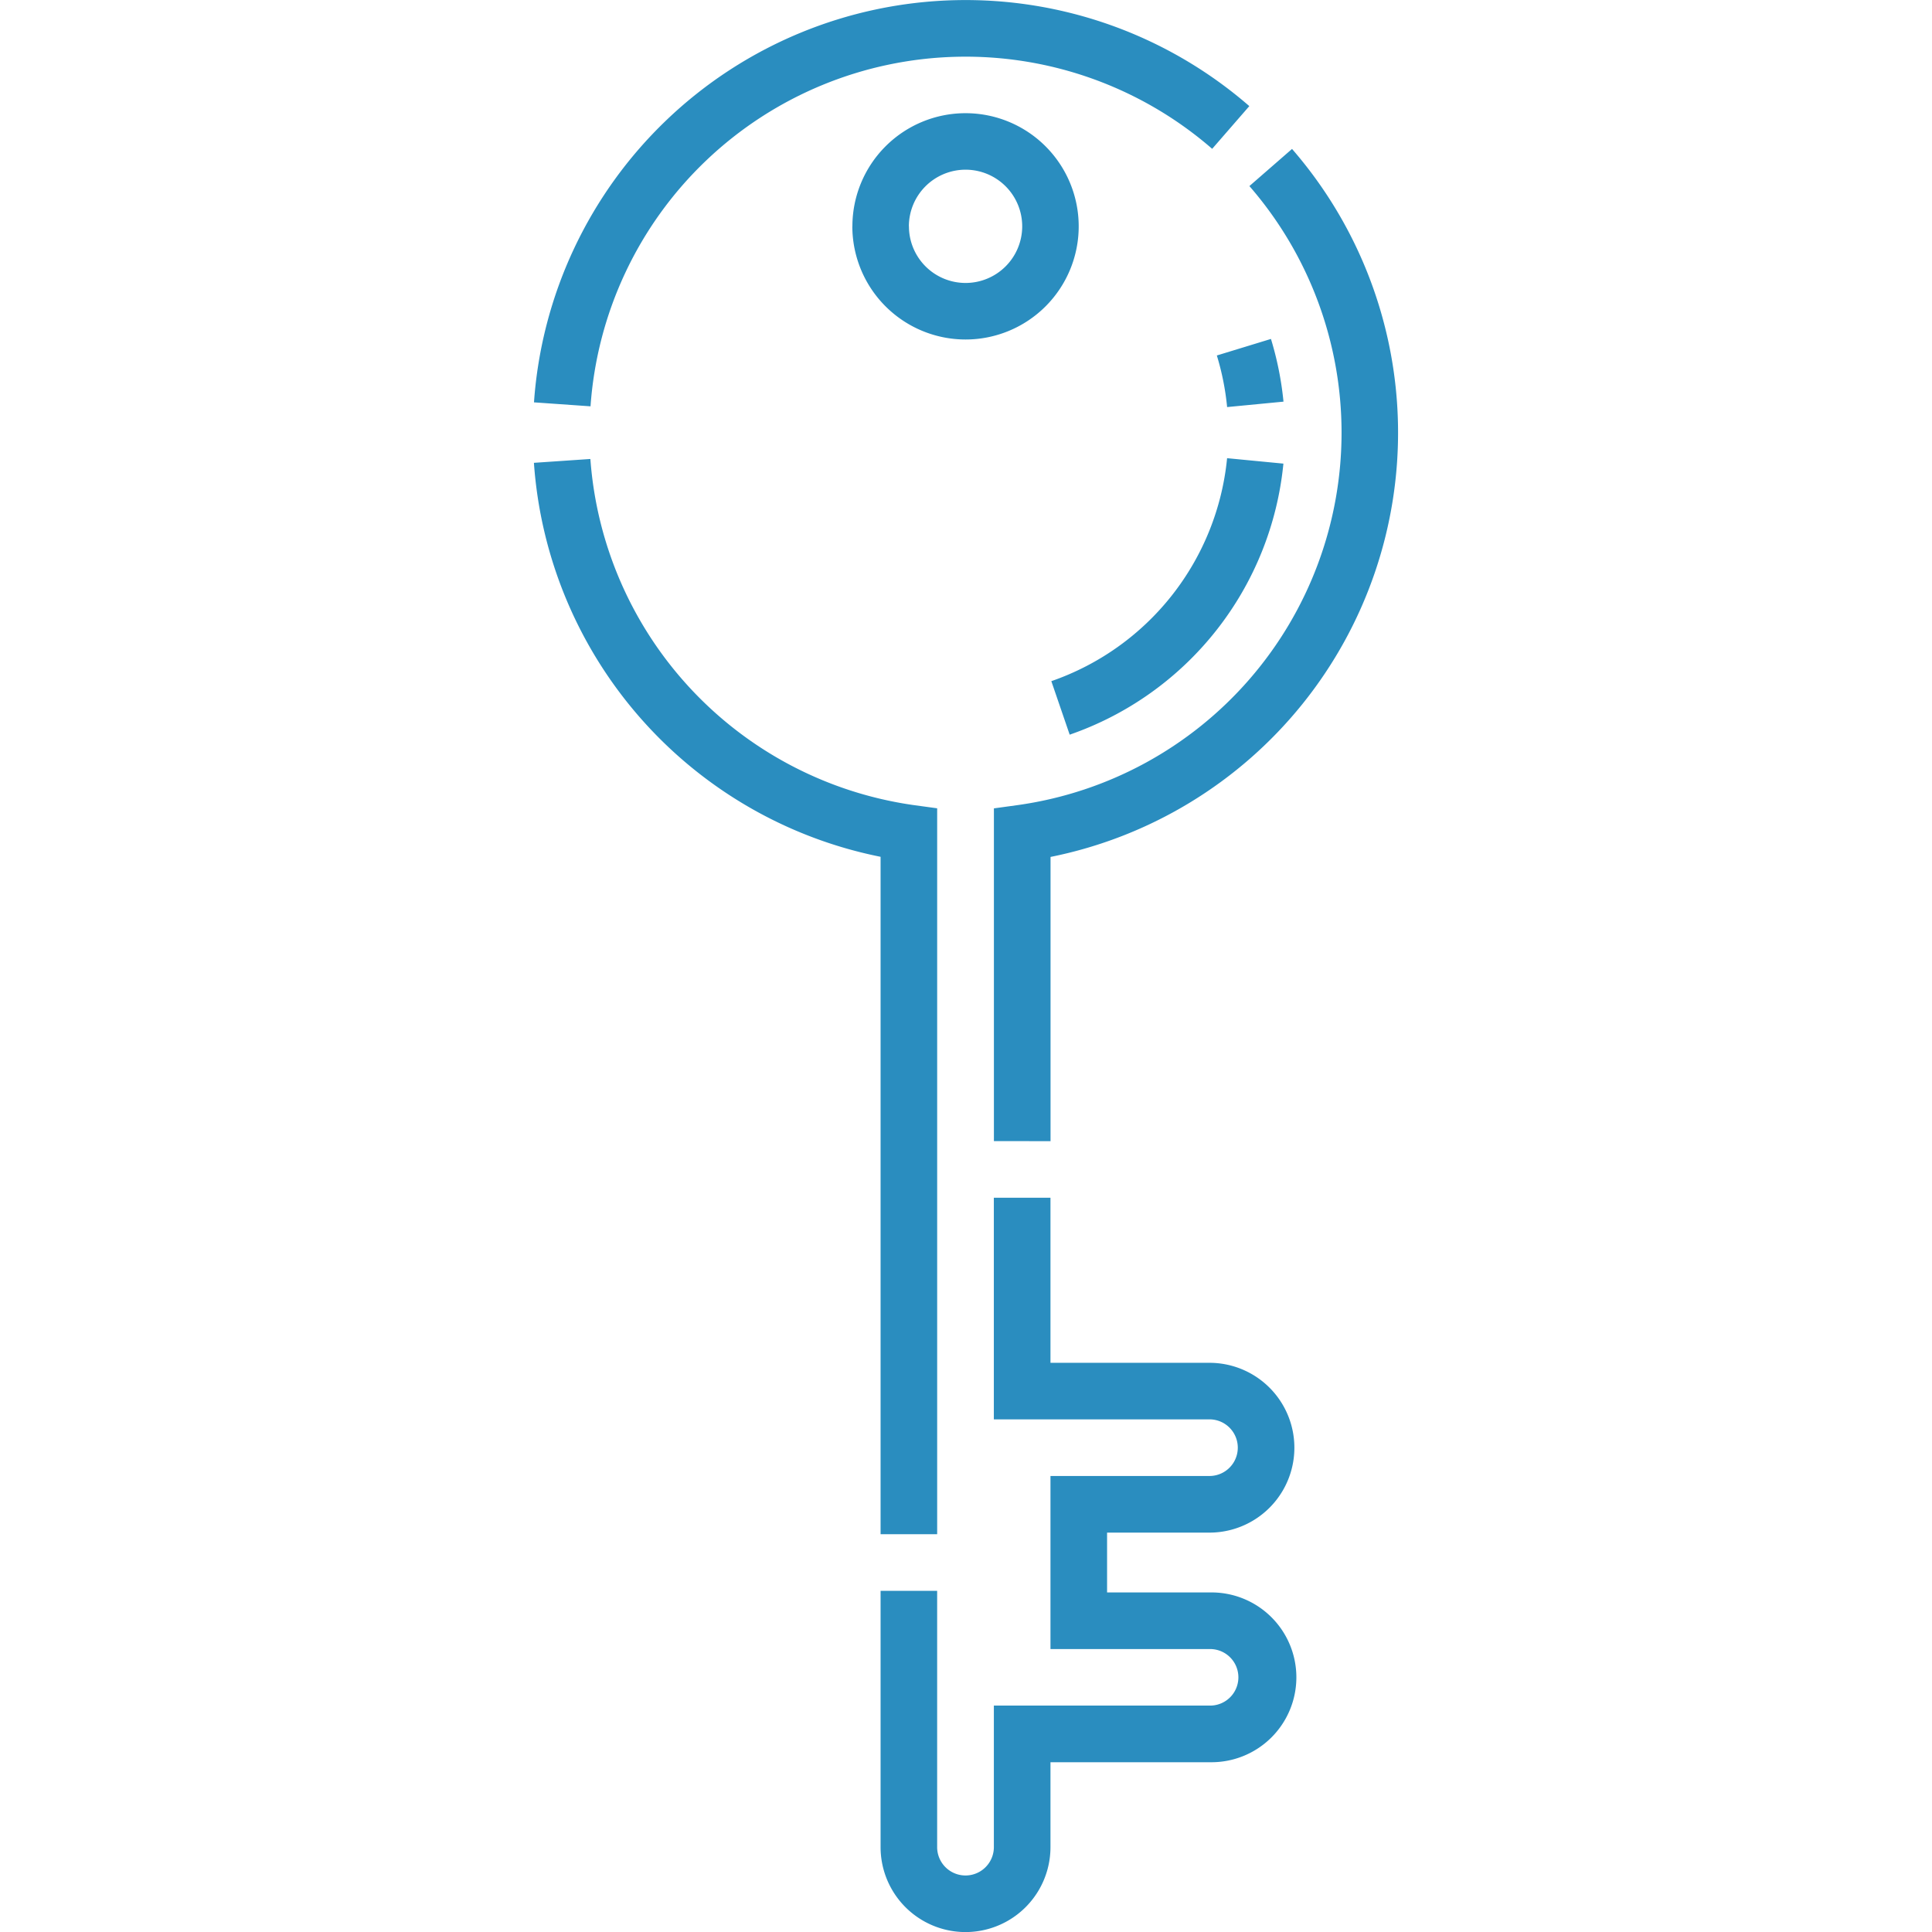 <svg id="Icon-Events" xmlns="http://www.w3.org/2000/svg" width="90" height="90" viewBox="0 0 90 90">
  <rect id="Background" width="90" height="90" transform="translate(0 0)" fill="#a29c9c" opacity="0"/>
  <path id="Vereinigungsmenge_26" data-name="Vereinigungsmenge 26" d="M14800.149,3844.549v-11.942h2.635v11.939a1.321,1.321,0,0,0,2.642,0v-6.593h10.074a1.317,1.317,0,1,0,0-2.634h-7.437v-8.062h7.407a1.319,1.319,0,0,0,0-2.638h-10.045v-10.324h2.638v7.69h7.407a3.955,3.955,0,0,1,0,7.91h-4.77v2.787h4.8a3.955,3.955,0,1,1,0,7.909h-7.437v3.955a3.957,3.957,0,0,1-7.914,0Zm0-14.58v-31.556A20.155,20.155,0,0,1,14784,3780.06l2.63-.179a17.578,17.578,0,0,0,15.016,16.117l1.139.156v33.815Zm5.279-18.312v-15.5l1.134-.156a17.518,17.518,0,0,0,10.768-28.833l1.986-1.73a20.157,20.157,0,0,1-11.25,32.981v13.241Zm2.675-21.426a12.256,12.256,0,0,0,8.188-10.387l2.623.253a14.9,14.9,0,0,1-9.956,12.627Zm7.712-15.172,2.519-.77a15,15,0,0,1,.584,2.921l-2.626.253A12.262,12.262,0,0,0,14815.813,3775.059Zm-31.812,2.184a20.154,20.154,0,0,1,33.323-13.8l-1.73,1.99a17.515,17.515,0,0,0-28.959,11.995Zm14.833-8.2a5.271,5.271,0,1,1,5.271,5.272A5.277,5.277,0,0,1,14798.833,3769.047Zm2.634,0a2.638,2.638,0,1,0,2.638-2.638A2.641,2.641,0,0,0,14801.467,3769.047Z" transform="translate(-14759.128 -3758.5)" fill="#2a8dbf"/>
</svg>
